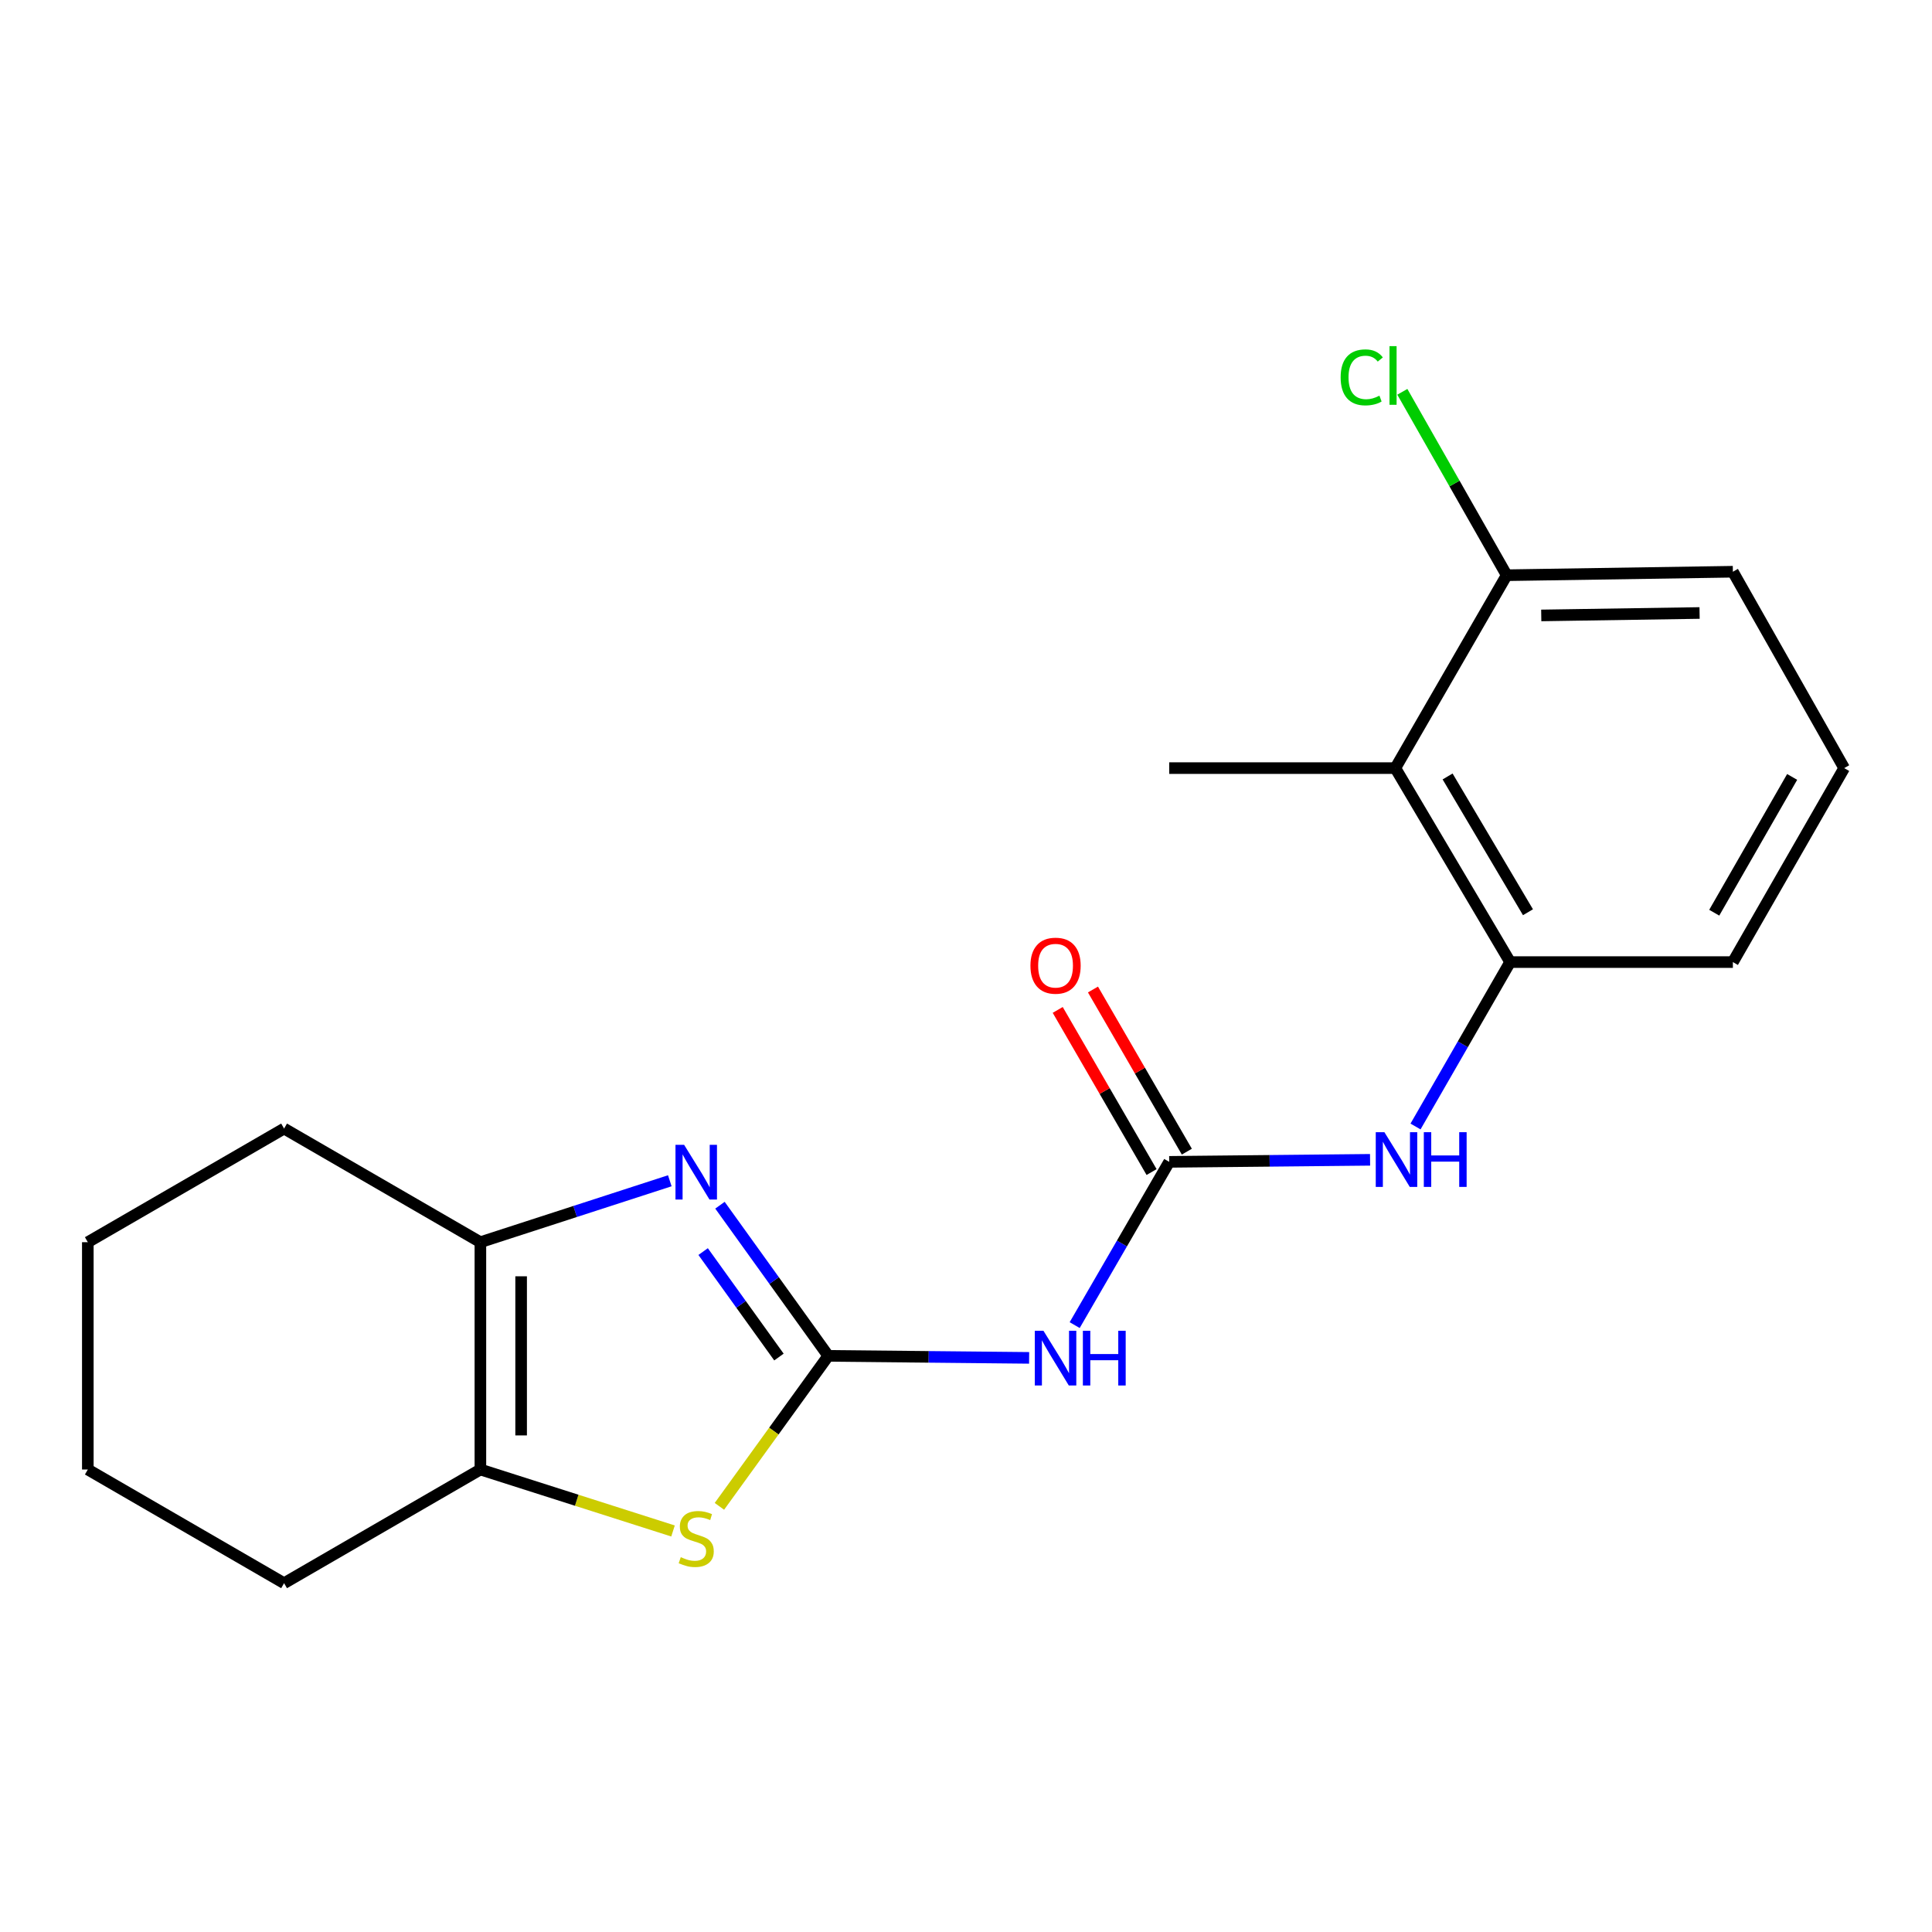 <?xml version='1.0' encoding='iso-8859-1'?>
<svg version='1.1' baseProfile='full'
              xmlns='http://www.w3.org/2000/svg'
                      xmlns:rdkit='http://www.rdkit.org/xml'
                      xmlns:xlink='http://www.w3.org/1999/xlink'
                  xml:space='preserve'
width='1000px' height='1000px' viewBox='0 0 1000 1000'>
<!-- END OF HEADER -->
<rect style='opacity:1.0;fill:#FFFFFF;stroke:none' width='1000' height='1000' x='0' y='0'> </rect>
<path class='bond-0' d='M 428.707,701.789 L 400.679,662.802' style='fill:none;fill-rule:evenodd;stroke:#000000;stroke-width:6px;stroke-linecap:butt;stroke-linejoin:miter;stroke-opacity:1' />
<path class='bond-0' d='M 400.679,662.802 L 372.651,623.815' style='fill:none;fill-rule:evenodd;stroke:#0000FF;stroke-width:6px;stroke-linecap:butt;stroke-linejoin:miter;stroke-opacity:1' />
<path class='bond-0' d='M 403.179,702.401 L 383.559,675.11' style='fill:none;fill-rule:evenodd;stroke:#000000;stroke-width:6px;stroke-linecap:butt;stroke-linejoin:miter;stroke-opacity:1' />
<path class='bond-0' d='M 383.559,675.11 L 363.939,647.819' style='fill:none;fill-rule:evenodd;stroke:#0000FF;stroke-width:6px;stroke-linecap:butt;stroke-linejoin:miter;stroke-opacity:1' />
<path class='bond-1' d='M 428.707,701.789 L 400.535,740.735' style='fill:none;fill-rule:evenodd;stroke:#000000;stroke-width:6px;stroke-linecap:butt;stroke-linejoin:miter;stroke-opacity:1' />
<path class='bond-1' d='M 400.535,740.735 L 372.362,779.682' style='fill:none;fill-rule:evenodd;stroke:#CCCC00;stroke-width:6px;stroke-linecap:butt;stroke-linejoin:miter;stroke-opacity:1' />
<path class='bond-2' d='M 428.707,701.789 L 480.69,702.312' style='fill:none;fill-rule:evenodd;stroke:#000000;stroke-width:6px;stroke-linecap:butt;stroke-linejoin:miter;stroke-opacity:1' />
<path class='bond-2' d='M 480.69,702.312 L 532.672,702.834' style='fill:none;fill-rule:evenodd;stroke:#0000FF;stroke-width:6px;stroke-linecap:butt;stroke-linejoin:miter;stroke-opacity:1' />
<path class='bond-4' d='M 346.691,611.164 L 297.67,627.062' style='fill:none;fill-rule:evenodd;stroke:#0000FF;stroke-width:6px;stroke-linecap:butt;stroke-linejoin:miter;stroke-opacity:1' />
<path class='bond-4' d='M 297.67,627.062 L 248.649,642.96' style='fill:none;fill-rule:evenodd;stroke:#000000;stroke-width:6px;stroke-linecap:butt;stroke-linejoin:miter;stroke-opacity:1' />
<path class='bond-5' d='M 348.355,792.431 L 298.502,776.524' style='fill:none;fill-rule:evenodd;stroke:#CCCC00;stroke-width:6px;stroke-linecap:butt;stroke-linejoin:miter;stroke-opacity:1' />
<path class='bond-5' d='M 298.502,776.524 L 248.649,760.617' style='fill:none;fill-rule:evenodd;stroke:#000000;stroke-width:6px;stroke-linecap:butt;stroke-linejoin:miter;stroke-opacity:1' />
<path class='bond-3' d='M 556.252,685.877 L 580.717,643.626' style='fill:none;fill-rule:evenodd;stroke:#0000FF;stroke-width:6px;stroke-linecap:butt;stroke-linejoin:miter;stroke-opacity:1' />
<path class='bond-3' d='M 580.717,643.626 L 605.182,601.375' style='fill:none;fill-rule:evenodd;stroke:#000000;stroke-width:6px;stroke-linecap:butt;stroke-linejoin:miter;stroke-opacity:1' />
<path class='bond-6' d='M 605.182,601.375 L 657.164,600.847' style='fill:none;fill-rule:evenodd;stroke:#000000;stroke-width:6px;stroke-linecap:butt;stroke-linejoin:miter;stroke-opacity:1' />
<path class='bond-6' d='M 657.164,600.847 L 709.146,600.319' style='fill:none;fill-rule:evenodd;stroke:#0000FF;stroke-width:6px;stroke-linecap:butt;stroke-linejoin:miter;stroke-opacity:1' />
<path class='bond-9' d='M 614.306,596.093 L 590.013,554.13' style='fill:none;fill-rule:evenodd;stroke:#000000;stroke-width:6px;stroke-linecap:butt;stroke-linejoin:miter;stroke-opacity:1' />
<path class='bond-9' d='M 590.013,554.13 L 565.721,512.168' style='fill:none;fill-rule:evenodd;stroke:#FF0000;stroke-width:6px;stroke-linecap:butt;stroke-linejoin:miter;stroke-opacity:1' />
<path class='bond-9' d='M 596.057,606.657 L 571.765,564.694' style='fill:none;fill-rule:evenodd;stroke:#000000;stroke-width:6px;stroke-linecap:butt;stroke-linejoin:miter;stroke-opacity:1' />
<path class='bond-9' d='M 571.765,564.694 L 547.473,522.732' style='fill:none;fill-rule:evenodd;stroke:#FF0000;stroke-width:6px;stroke-linecap:butt;stroke-linejoin:miter;stroke-opacity:1' />
<path class='bond-12' d='M 248.649,642.96 L 147.04,584.143' style='fill:none;fill-rule:evenodd;stroke:#000000;stroke-width:6px;stroke-linecap:butt;stroke-linejoin:miter;stroke-opacity:1' />
<path class='bond-20' d='M 248.649,642.96 L 248.649,760.617' style='fill:none;fill-rule:evenodd;stroke:#000000;stroke-width:6px;stroke-linecap:butt;stroke-linejoin:miter;stroke-opacity:1' />
<path class='bond-20' d='M 269.734,660.609 L 269.734,742.969' style='fill:none;fill-rule:evenodd;stroke:#000000;stroke-width:6px;stroke-linecap:butt;stroke-linejoin:miter;stroke-opacity:1' />
<path class='bond-13' d='M 248.649,760.617 L 147.04,819.458' style='fill:none;fill-rule:evenodd;stroke:#000000;stroke-width:6px;stroke-linecap:butt;stroke-linejoin:miter;stroke-opacity:1' />
<path class='bond-7' d='M 732.672,583.072 L 757.158,540.523' style='fill:none;fill-rule:evenodd;stroke:#0000FF;stroke-width:6px;stroke-linecap:butt;stroke-linejoin:miter;stroke-opacity:1' />
<path class='bond-7' d='M 757.158,540.523 L 781.644,497.974' style='fill:none;fill-rule:evenodd;stroke:#000000;stroke-width:6px;stroke-linecap:butt;stroke-linejoin:miter;stroke-opacity:1' />
<path class='bond-8' d='M 781.644,497.974 L 722.218,397.572' style='fill:none;fill-rule:evenodd;stroke:#000000;stroke-width:6px;stroke-linecap:butt;stroke-linejoin:miter;stroke-opacity:1' />
<path class='bond-8' d='M 790.876,472.174 L 749.277,401.892' style='fill:none;fill-rule:evenodd;stroke:#000000;stroke-width:6px;stroke-linecap:butt;stroke-linejoin:miter;stroke-opacity:1' />
<path class='bond-14' d='M 781.644,497.974 L 896.935,497.974' style='fill:none;fill-rule:evenodd;stroke:#000000;stroke-width:6px;stroke-linecap:butt;stroke-linejoin:miter;stroke-opacity:1' />
<path class='bond-10' d='M 722.218,397.572 L 779.864,297.732' style='fill:none;fill-rule:evenodd;stroke:#000000;stroke-width:6px;stroke-linecap:butt;stroke-linejoin:miter;stroke-opacity:1' />
<path class='bond-15' d='M 722.218,397.572 L 605.182,397.572' style='fill:none;fill-rule:evenodd;stroke:#000000;stroke-width:6px;stroke-linecap:butt;stroke-linejoin:miter;stroke-opacity:1' />
<path class='bond-11' d='M 779.864,297.732 L 752.856,250.267' style='fill:none;fill-rule:evenodd;stroke:#000000;stroke-width:6px;stroke-linecap:butt;stroke-linejoin:miter;stroke-opacity:1' />
<path class='bond-11' d='M 752.856,250.267 L 725.849,202.802' style='fill:none;fill-rule:evenodd;stroke:#00CC00;stroke-width:6px;stroke-linecap:butt;stroke-linejoin:miter;stroke-opacity:1' />
<path class='bond-22' d='M 779.864,297.732 L 896.935,295.928' style='fill:none;fill-rule:evenodd;stroke:#000000;stroke-width:6px;stroke-linecap:butt;stroke-linejoin:miter;stroke-opacity:1' />
<path class='bond-22' d='M 797.749,318.544 L 879.699,317.281' style='fill:none;fill-rule:evenodd;stroke:#000000;stroke-width:6px;stroke-linecap:butt;stroke-linejoin:miter;stroke-opacity:1' />
<path class='bond-18' d='M 147.04,584.143 L 45.455,642.96' style='fill:none;fill-rule:evenodd;stroke:#000000;stroke-width:6px;stroke-linecap:butt;stroke-linejoin:miter;stroke-opacity:1' />
<path class='bond-19' d='M 147.04,819.458 L 45.455,760.617' style='fill:none;fill-rule:evenodd;stroke:#000000;stroke-width:6px;stroke-linecap:butt;stroke-linejoin:miter;stroke-opacity:1' />
<path class='bond-16' d='M 896.935,497.974 L 954.545,397.572' style='fill:none;fill-rule:evenodd;stroke:#000000;stroke-width:6px;stroke-linecap:butt;stroke-linejoin:miter;stroke-opacity:1' />
<path class='bond-16' d='M 887.288,472.419 L 927.615,402.138' style='fill:none;fill-rule:evenodd;stroke:#000000;stroke-width:6px;stroke-linecap:butt;stroke-linejoin:miter;stroke-opacity:1' />
<path class='bond-17' d='M 954.545,397.572 L 896.935,295.928' style='fill:none;fill-rule:evenodd;stroke:#000000;stroke-width:6px;stroke-linecap:butt;stroke-linejoin:miter;stroke-opacity:1' />
<path class='bond-21' d='M 45.455,642.96 L 45.455,760.617' style='fill:none;fill-rule:evenodd;stroke:#000000;stroke-width:6px;stroke-linecap:butt;stroke-linejoin:miter;stroke-opacity:1' />
<path  class='atom-1' d='M 354.107 592.568
L 363.387 607.568
Q 364.307 609.048, 365.787 611.728
Q 367.267 614.408, 367.347 614.568
L 367.347 592.568
L 371.107 592.568
L 371.107 620.888
L 367.227 620.888
L 357.267 604.488
Q 356.107 602.568, 354.867 600.368
Q 353.667 598.168, 353.307 597.488
L 353.307 620.888
L 349.627 620.888
L 349.627 592.568
L 354.107 592.568
' fill='#0000FF'/>
<path  class='atom-2' d='M 352.367 805.984
Q 352.687 806.104, 354.007 806.664
Q 355.327 807.224, 356.767 807.584
Q 358.247 807.904, 359.687 807.904
Q 362.367 807.904, 363.927 806.624
Q 365.487 805.304, 365.487 803.024
Q 365.487 801.464, 364.687 800.504
Q 363.927 799.544, 362.727 799.024
Q 361.527 798.504, 359.527 797.904
Q 357.007 797.144, 355.487 796.424
Q 354.007 795.704, 352.927 794.184
Q 351.887 792.664, 351.887 790.104
Q 351.887 786.544, 354.287 784.344
Q 356.727 782.144, 361.527 782.144
Q 364.807 782.144, 368.527 783.704
L 367.607 786.784
Q 364.207 785.384, 361.647 785.384
Q 358.887 785.384, 357.367 786.544
Q 355.847 787.664, 355.887 789.624
Q 355.887 791.144, 356.647 792.064
Q 357.447 792.984, 358.567 793.504
Q 359.727 794.024, 361.647 794.624
Q 364.207 795.424, 365.727 796.224
Q 367.247 797.024, 368.327 798.664
Q 369.447 800.264, 369.447 803.024
Q 369.447 806.944, 366.807 809.064
Q 364.207 811.144, 359.847 811.144
Q 357.327 811.144, 355.407 810.584
Q 353.527 810.064, 351.287 809.144
L 352.367 805.984
' fill='#CCCC00'/>
<path  class='atom-3' d='M 540.093 688.812
L 549.373 703.812
Q 550.293 705.292, 551.773 707.972
Q 553.253 710.652, 553.333 710.812
L 553.333 688.812
L 557.093 688.812
L 557.093 717.132
L 553.213 717.132
L 543.253 700.732
Q 542.093 698.812, 540.853 696.612
Q 539.653 694.412, 539.293 693.732
L 539.293 717.132
L 535.613 717.132
L 535.613 688.812
L 540.093 688.812
' fill='#0000FF'/>
<path  class='atom-3' d='M 560.493 688.812
L 564.333 688.812
L 564.333 700.852
L 578.813 700.852
L 578.813 688.812
L 582.653 688.812
L 582.653 717.132
L 578.813 717.132
L 578.813 704.052
L 564.333 704.052
L 564.333 717.132
L 560.493 717.132
L 560.493 688.812
' fill='#0000FF'/>
<path  class='atom-7' d='M 716.567 586.02
L 725.847 601.02
Q 726.767 602.5, 728.247 605.18
Q 729.727 607.86, 729.807 608.02
L 729.807 586.02
L 733.567 586.02
L 733.567 614.34
L 729.687 614.34
L 719.727 597.94
Q 718.567 596.02, 717.327 593.82
Q 716.127 591.62, 715.767 590.94
L 715.767 614.34
L 712.087 614.34
L 712.087 586.02
L 716.567 586.02
' fill='#0000FF'/>
<path  class='atom-7' d='M 736.967 586.02
L 740.807 586.02
L 740.807 598.06
L 755.287 598.06
L 755.287 586.02
L 759.127 586.02
L 759.127 614.34
L 755.287 614.34
L 755.287 601.26
L 740.807 601.26
L 740.807 614.34
L 736.967 614.34
L 736.967 586.02
' fill='#0000FF'/>
<path  class='atom-10' d='M 533.353 499.834
Q 533.353 493.034, 536.713 489.234
Q 540.073 485.434, 546.353 485.434
Q 552.633 485.434, 555.993 489.234
Q 559.353 493.034, 559.353 499.834
Q 559.353 506.714, 555.953 510.634
Q 552.553 514.514, 546.353 514.514
Q 540.113 514.514, 536.713 510.634
Q 533.353 506.754, 533.353 499.834
M 546.353 511.314
Q 550.673 511.314, 552.993 508.434
Q 555.353 505.514, 555.353 499.834
Q 555.353 494.274, 552.993 491.474
Q 550.673 488.634, 546.353 488.634
Q 542.033 488.634, 539.673 491.434
Q 537.353 494.234, 537.353 499.834
Q 537.353 505.554, 539.673 508.434
Q 542.033 511.314, 546.353 511.314
' fill='#FF0000'/>
<path  class='atom-12' d='M 693.915 195.322
Q 693.915 188.282, 697.195 184.602
Q 700.515 180.882, 706.795 180.882
Q 712.635 180.882, 715.755 185.002
L 713.115 187.162
Q 710.835 184.162, 706.795 184.162
Q 702.515 184.162, 700.235 187.042
Q 697.995 189.882, 697.995 195.322
Q 697.995 200.922, 700.315 203.802
Q 702.675 206.682, 707.235 206.682
Q 710.355 206.682, 713.995 204.802
L 715.115 207.802
Q 713.635 208.762, 711.395 209.322
Q 709.155 209.882, 706.675 209.882
Q 700.515 209.882, 697.195 206.122
Q 693.915 202.362, 693.915 195.322
' fill='#00CC00'/>
<path  class='atom-12' d='M 719.195 179.162
L 722.875 179.162
L 722.875 209.522
L 719.195 209.522
L 719.195 179.162
' fill='#00CC00'/>
</svg>
